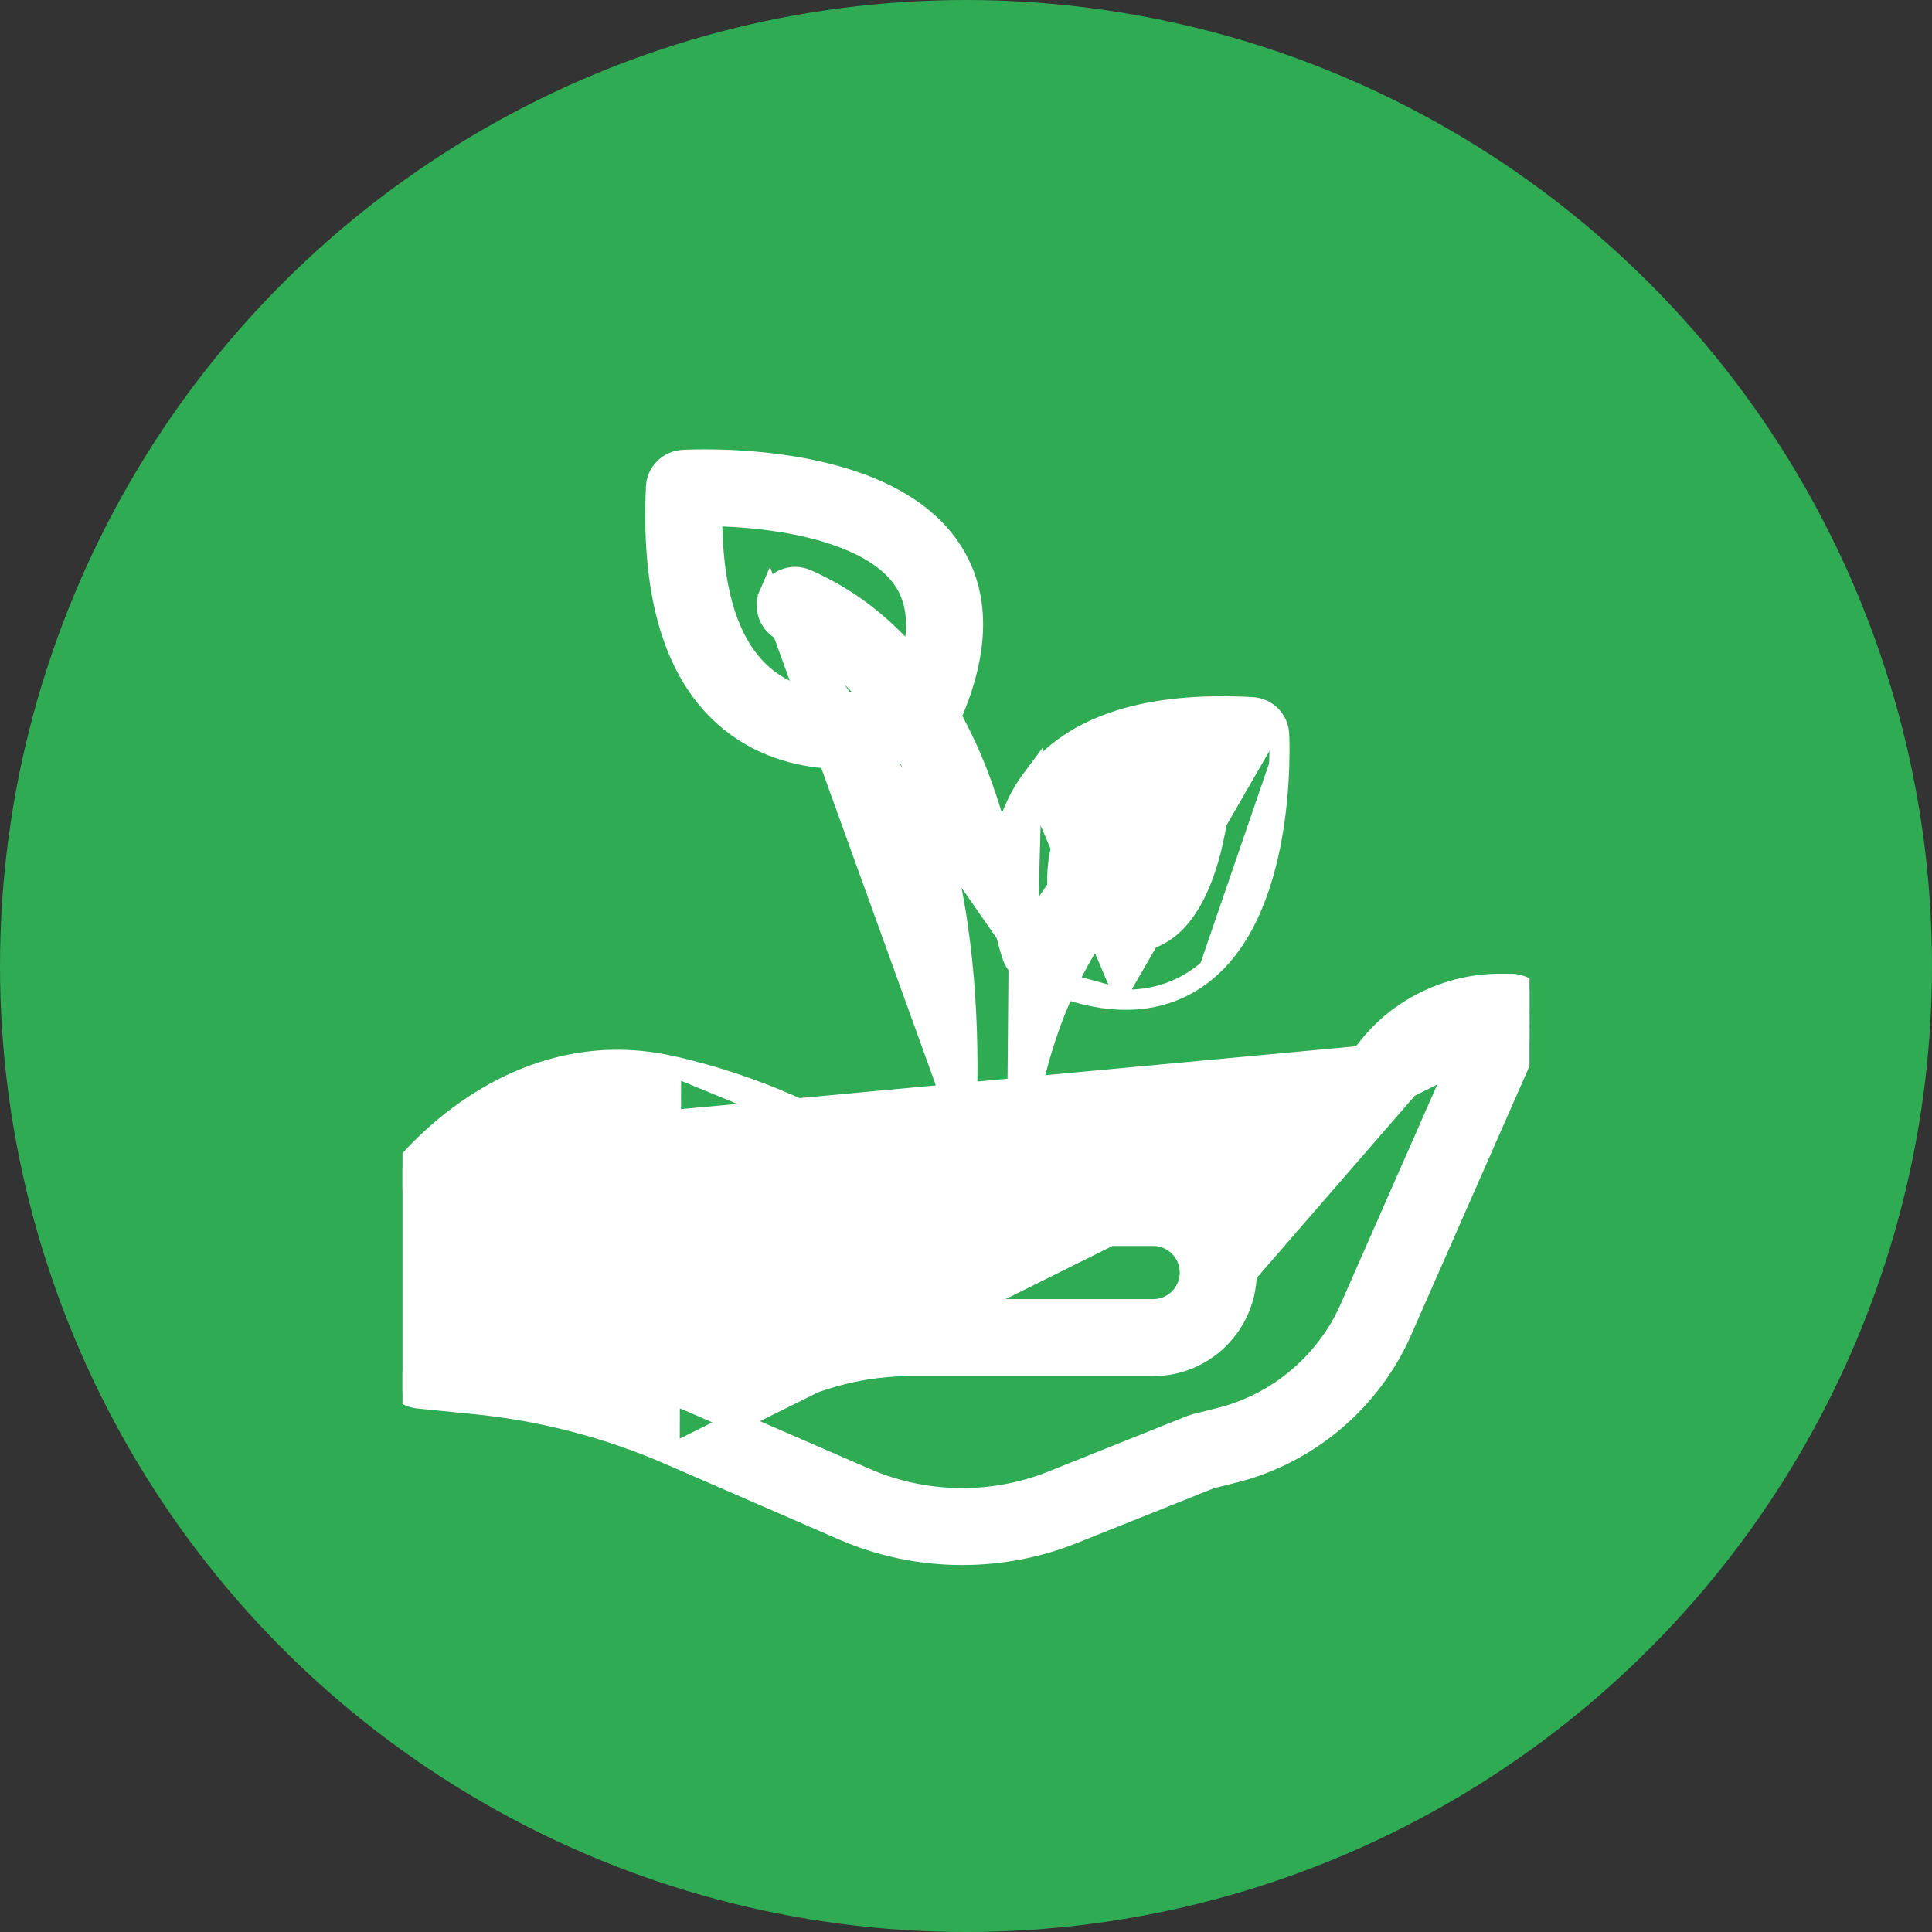 <?xml version="1.0" encoding="UTF-8"?> <svg xmlns="http://www.w3.org/2000/svg" width="96" height="96" viewBox="0 0 96 96" fill="none"><rect x="0" y="0" width="96" height="96" fill="#333333" stroke="none"/><circle cx="48" cy="48" r="48" fill="#2FAB54"></circle><g clip-path="url(#clip0_4_33)"><path d="M33.274 72.291L33.274 72.291C30.198 70.954 26.946 70.106 23.608 69.772L23.607 69.772L20.772 69.489C20.05 69.417 19.5 68.809 19.5 68.083V59.189C19.5 58.884 19.599 58.587 19.783 58.342C19.909 58.173 21.273 56.394 23.606 54.872C25.947 53.345 29.295 52.058 33.347 52.959L33.274 72.291ZM33.274 72.291L41.908 76.045C41.908 76.045 41.908 76.045 41.908 76.045C43.778 76.858 45.796 77.265 47.813 77.265C49.683 77.265 51.554 76.916 53.309 76.215L53.309 76.214L60.16 73.474L61.31 73.186L61.311 73.186C65.004 72.263 68.123 69.633 69.655 66.149C69.655 66.149 69.655 66.148 69.655 66.148L76.381 50.864L76.381 50.864M33.274 72.291L76.381 50.864M76.381 50.864C76.572 50.428 76.531 49.923 76.27 49.523C76.01 49.124 75.565 48.883 75.088 48.883H74.532C71.914 48.883 69.412 50.128 67.873 52.173L60.861 60.251C60.009 59.234 58.728 58.586 57.299 58.586H48.665C46.827 58.586 45.064 58.091 43.563 57.16M76.381 50.864L43.563 57.16M72.8 51.987L67.069 65.011L67.069 65.011C65.887 67.699 63.476 69.732 60.625 70.445L60.625 70.445L59.383 70.756C59.383 70.756 59.383 70.756 59.382 70.756C59.321 70.772 59.261 70.791 59.203 70.813L59.2 70.815L52.26 73.591L52.428 74.009L52.26 73.591C49.31 74.771 45.948 74.721 43.034 73.454L43.034 73.454L34.401 69.701C31.056 68.246 27.519 67.324 23.889 66.961L22.326 66.805V59.698C22.843 59.109 24.03 57.887 25.721 56.911C27.553 55.854 29.952 55.099 32.736 55.716L72.8 51.987ZM72.8 51.987C71.728 52.341 70.77 53.015 70.082 53.932L70.072 53.946L70.06 53.96L61.946 63.312C61.903 65.838 59.836 67.879 57.299 67.879H45.253C43.741 67.879 42.247 68.122 40.812 68.6L40.362 68.75L40.189 68.309L39.853 67.458L39.848 67.444L39.843 67.43L39.56 66.563L39.404 66.087L39.88 65.932L39.924 65.918C39.924 65.918 39.925 65.917 39.925 65.917C41.643 65.345 43.437 65.054 45.253 65.054H57.299C58.303 65.054 59.121 64.236 59.121 63.232C59.121 62.228 58.303 61.41 57.299 61.41H48.665C46.307 61.41 44.028 60.772 42.075 59.561L42.075 59.56C40.047 58.302 36.78 56.616 32.736 55.717L72.8 51.987ZM43.563 57.16C41.352 55.789 37.784 53.945 33.347 52.959L43.563 57.16Z" fill="white" stroke="white"></path><path d="M51.007 48.324L51.006 48.324C50.681 48.161 50.431 47.878 50.309 47.537L50.308 47.536C50.264 47.413 49.823 46.141 49.727 44.444C49.631 42.75 49.876 40.576 51.269 38.712L51.007 48.324ZM51.007 48.324C52.784 49.213 54.435 49.677 55.94 49.677M51.007 48.324L55.94 49.677M55.94 49.677C57.204 49.677 58.354 49.349 59.367 48.686M55.94 49.677L51.269 38.711C53.303 35.988 57.061 34.851 62.229 35.139C62.95 35.179 63.525 35.757 63.56 36.479M63.56 36.479L63.061 36.504L63.56 36.479C63.56 36.479 63.56 36.479 63.56 36.479ZM63.56 36.479C63.57 36.68 63.67 38.95 63.212 41.541C62.759 44.103 61.734 47.141 59.367 48.686M59.367 48.686L59.094 48.268L59.367 48.686C59.367 48.686 59.367 48.686 59.367 48.686ZM60.157 42.303C59.7 44.065 58.953 45.583 57.823 46.321C56.687 47.063 55.048 47.057 52.818 46.057C52.687 45.531 52.524 44.676 52.533 43.718C52.544 42.608 52.785 41.401 53.532 40.402C54.729 38.8 57.08 37.908 60.747 37.919C60.71 39.157 60.553 40.777 60.157 42.303Z" fill="white" stroke="white"></path><path d="M36.574 36.083L36.574 36.083C38.316 37.359 40.299 37.72 41.984 37.72C44.219 37.72 45.993 37.086 46.147 37.029C46.489 36.904 46.769 36.651 46.928 36.324L46.928 36.324C48.666 32.767 48.855 29.681 47.251 27.274C45.556 24.729 42.245 23.647 39.445 23.181C36.613 22.71 34.136 22.842 33.924 22.854L33.924 22.854L33.923 22.854C33.201 22.897 32.629 23.477 32.595 24.199L32.595 24.199C32.334 29.836 33.607 33.909 36.574 36.083ZM44.9 28.841L44.9 28.841C45.767 30.141 45.764 32.011 44.646 34.536C44.075 34.687 43.109 34.889 42.015 34.893C40.764 34.898 39.39 34.644 38.244 33.804C36.408 32.459 35.391 29.788 35.387 25.649C36.761 25.666 38.6 25.816 40.339 26.247C42.317 26.737 44.047 27.561 44.9 28.841Z" fill="white" stroke="white"></path><path d="M48.98 61.083L48.977 61.083C48.225 61.012 47.661 60.361 47.699 59.606C47.699 59.606 47.699 59.606 47.699 59.606L48.199 59.631C48.252 58.557 48.344 57.539 48.469 56.574L48.98 61.083ZM48.98 61.083C49.02 61.087 49.064 61.089 49.111 61.089M48.98 61.083L49.111 61.089M50.618 47.314C50.601 47.155 50.583 46.996 50.565 46.837C49.491 37.66 45.914 31.34 40.076 28.786L40.076 28.786C39.363 28.474 38.528 28.799 38.216 29.514L50.618 47.314ZM50.618 47.314C53.122 42.214 56.336 40.32 56.607 40.168C57.288 39.784 58.148 40.03 58.53 40.706L58.531 40.708C58.91 41.384 58.673 42.241 58 42.626C57.903 42.684 52.241 46.12 50.801 56.696C50.688 58.56 50.526 59.751 50.509 59.871L50.618 47.314ZM49.111 61.089C49.809 61.089 50.411 60.575 50.509 59.871L49.111 61.089ZM47.028 42.997C48.2 48.007 48.159 53.316 47.971 56.527L38.216 29.514C37.903 30.229 38.23 31.062 38.944 31.374L38.944 31.374C43.481 33.359 45.85 37.965 47.028 42.997Z" fill="white" stroke="white"></path></g><defs><clipPath id="clip0_4_33"><rect width="56" height="56" fill="white" transform="translate(20 22)"></rect></clipPath></defs></svg> 